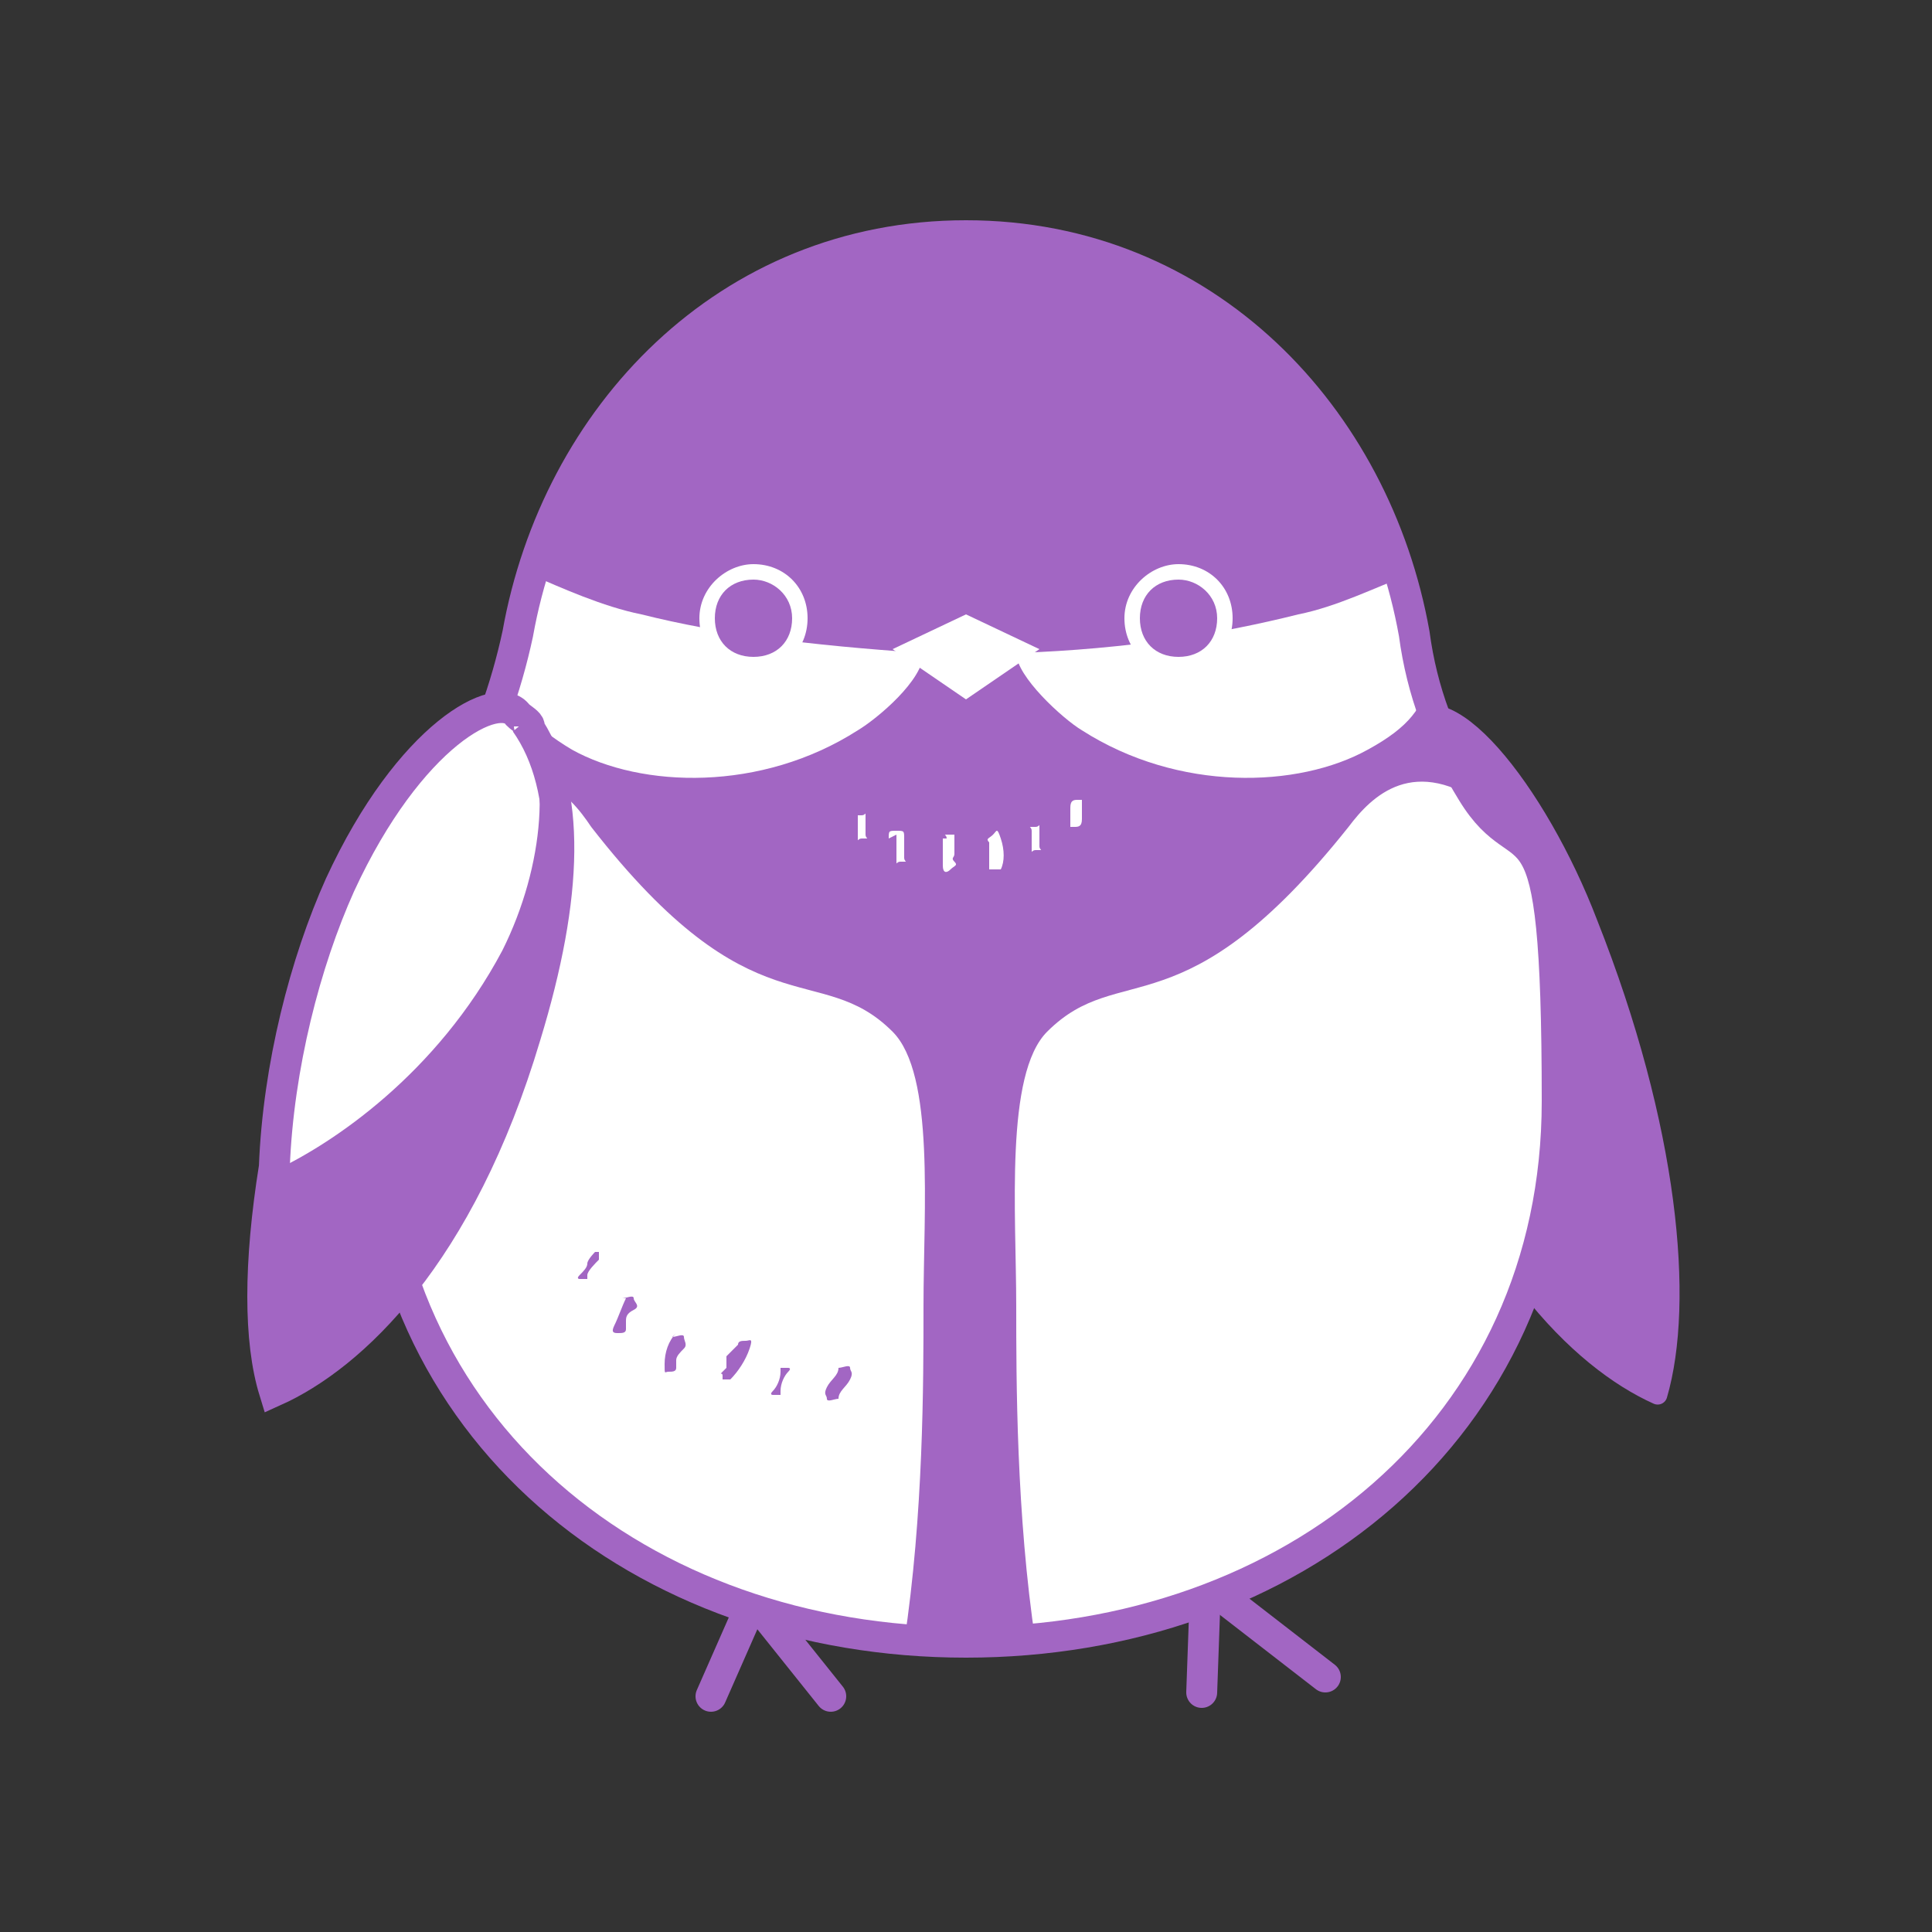 <?xml version="1.0" encoding="UTF-8"?>
<svg xmlns="http://www.w3.org/2000/svg" version="1.1" viewBox="0 0 50 50">
  <rect x="0" y="0" width="50" height="50" fill="#333333" stroke="none"/>
  <defs>
    <style>
      .cls-1 {
        stroke-width: .5px;
      }

      .cls-1, .cls-2, .cls-3 {
        stroke: #a266c3;
      }

      .cls-1, .cls-4 {
        fill: #a266c3;
      }

      .cls-1, .cls-3 {
        stroke-linecap: round;
        stroke-linejoin: round;
      }

      .cls-5 {
        fill: #fff;
      }

      .cls-2 {
        stroke-miterlimit: 10;
      }

      .cls-2, .cls-3 {
        fill: none;
        stroke-width: .8px;
      }
    </style>
  </defs>
  <!-- Generator: Adobe Illustrator 28.6.0, SVG Export Plug-In . SVG Version: 1.2.0 Build 709)  -->
  <g>
    <g id="_レイヤー_1" data-name="レイヤー_1">
      <g>
        <line class="cls-3" x1="19.5" y1="41.4" x2="18.4" y2="43.9"/>
        <line class="cls-3" x1="19.5" y1="41.4" x2="21.5" y2="43.9"/>
        <line class="cls-3" x1="31.2" y1="41" x2="34.3" y2="43.4"/>
        <line class="cls-3" x1="31.2" y1="41" x2="31.1" y2="43.8"/>
        <path class="cls-1" d="M36.4,26.9c1.8,5.7,4.5,8.3,6.5,9.2.7-2.4.3-6.9-1.8-12.2-1.3-3.4-3.8-6.6-4.8-5-1.1,1.7-1.1,4.5,0,8.1Z"/>
        <path class="cls-5" d="M38.1,20.5c-.8-1.3-1.3-2.6-1.5-4.1-1-5.6-5.4-10.3-11.6-10.3s-10.6,4.7-11.6,10.3c-.3,1.4-.8,2.8-1.5,4.1-1.4,2.3-2.2,5.1-2.2,8,0,8.5,6.9,14,15.3,14s15.3-5.5,15.3-14-.8-5.7-2.2-8Z"/>
        <path class="cls-4" d="M25,6.1c-5.7,0-9.8,3.9-11.2,8.8.7.3,1.8.8,2.8,1,2,.5,4.3.8,7.3,1,0,.7-1.2,1.7-1.7,2-2.5,1.6-5.6,1.5-7.4.5-1-.6-1.4-1.1-1.6-1.8l-.3,1.1-1.2,2.2c2-1.5,3-.4,3.6.5,4.2,5.4,5.9,3.4,7.8,5.3,1.1,1.1.8,4.6.8,7.1,0,2,0,5.4-.5,8.7.6,0,1.1,0,1.7,0s1.1,0,1.7,0c-.5-3.3-.5-6.8-.5-8.7,0-2.4-.3-6,.8-7.1,1.9-1.9,3.5.1,7.8-5.3.6-.8,1.7-1.9,3.6-.5l-1.2-2.2-.3-1.1c-.2.7-.5,1.2-1.6,1.8-1.8,1-4.9,1.1-7.4-.5-.5-.3-1.7-1.4-1.7-2,2.9-.1,5.3-.5,7.3-1,1-.2,2-.7,2.8-1-1.5-5-5.6-8.8-11.2-8.8Z"/>
        <path class="cls-3" d="M38.1,20.5c-.8-1.3-1.3-2.6-1.5-4.1-1-5.6-5.4-10.3-11.6-10.3s-10.6,4.7-11.6,10.3c-.3,1.4-.8,2.8-1.5,4.1-1.4,2.3-2.2,5.1-2.2,8,0,8.5,6.9,14,15.3,14s15.3-5.5,15.3-14-.8-5.7-2.2-8Z"/>
        <polygon class="cls-5" points="26.9 16.8 25 18.1 23.1 16.8 25 15.9 26.9 16.8"/>
        <path class="cls-4" d="M13.6,26.9c-1.8,5.7-4.5,8.3-6.5,9.2-.7-2.4-.3-6.9,1.8-12.2,1.3-3.4,3.8-6.6,4.8-5,1.1,1.7,1.1,4.5,0,8.1Z"/>
        <path class="cls-5" d="M13,24.6c-1.7,3.2-4.4,5-5.9,5.7.1-2.6.8-5.3,1.7-7.3,1.8-3.9,4.1-5.1,4.6-4.4.9,1.2.7,3.8-.4,6Z"/>
        <path class="cls-2" d="M13.7,18.8c0-.1-.2-.2-.3-.3,0,0,0,0,0,0-.5-.7-2.8.5-4.6,4.4-.9,2-1.6,4.7-1.7,7.3,0,0,0,0,0,0-.4,2.5-.4,4.5,0,5.8,2-.9,4.8-3.5,6.5-9.2,1.1-3.6,1.2-6.4,0-8.1Z"/>
        <g>
          <g>
            <path class="cls-5" d="M22.4,21.1c0,.2,0,.3,0,.5"/>
            <path class="cls-5" d="M22.2,21c0,.2,0,.4,0,.6s0,0,0,.1,0,0,.1,0,0,0,.1,0,0,0,0-.1c0-.1,0-.3,0-.4h0s0,0,0,0,0,0,0-.1,0,0-.1,0-.1,0-.1,0,0,0,0,.1h0Z"/>
          </g>
          <g>
            <path class="cls-5" d="M23.4,21.6c0,.2,0,.4,0,.6"/>
            <path class="cls-5" d="M23.2,21.6c0,.2,0,.4,0,.6s0,0,0,.1,0,0,.1,0,0,0,.1,0,0,0,0-.1,0,0,0-.1h0c0,0,0-.2,0-.4s0-.2-.2-.2-.2,0-.2.2h0Z"/>
          </g>
          <g>
            <path class="cls-5" d="M24.6,21.7c0,.2,0,.4,0,.6"/>
            <path class="cls-5" d="M24.4,21.7c0,.2,0,.5,0,.7s.1.2.2.1.2-.1.1-.2,0-.1,0-.2h0c0-.1,0-.3,0-.4s0-.1,0-.1,0,0-.1,0,0,0-.1,0,0,0,0,.1h0Z"/>
          </g>
          <g>
            <path class="cls-5" d="M26.8,21.5c0,.1,0,.3,0,.4"/>
            <path class="cls-5" d="M26.7,21.5c0,.1,0,.3,0,.4s0,0,0,.1,0,0,.1,0,0,0,.1,0,0,0,0-.1c0-.1,0-.3,0-.4s0,0,0-.1,0,0-.1,0,0,0-.1,0,0,0,0,.1h0Z"/>
          </g>
          <g>
            <path class="cls-5" d="M27.9,20.9c0,.1,0,.3,0,.4"/>
            <path class="cls-5" d="M27.7,20.9c0,.1,0,.3,0,.4s0,.1,0,.1,0,0,.1,0c.1,0,.2,0,.2-.2,0-.1,0-.3,0-.4s0-.1,0-.1,0,0-.1,0c-.1,0-.2,0-.2.2h0Z"/>
          </g>
          <g>
            <path class="cls-5" d="M25.7,21.7c0,0,0,.2,0,.3,0,.2,0,.3,0,.3"/>
            <path class="cls-5" d="M25.6,21.8s0,0,0,.1h0s0,.1,0,.2h0s0,.1,0,.2h0s0,0,0,0c0,0,0,0,0,.1s0,0,0,.1c0,0,.2,0,.3,0,.1-.2.1-.5,0-.8s-.1-.2-.2-.1-.2.1-.1.2h0Z"/>
          </g>
        </g>
        <g>
          <path class="cls-4" d="M15.4,32.4c0,0-.2.2-.2.3s-.1.2-.2.3,0,.1,0,.1,0,0,.1,0,.1,0,.1,0,0,0,0-.1,0,0,0,0h0c0-.1.2-.3.3-.4h0s0,0,0,0c0,0,0,0,0-.1s0-.1,0-.1,0,0-.1,0-.1,0-.1,0h0Z"/>
          <path class="cls-4" d="M16.2,33.6c-.1.2-.2.5-.3.7s0,.2.1.2.2,0,.2-.1,0-.1,0-.2,0,0,0,0,0,0,0,0c0,0,0,0,0,0,0-.1,0-.2.2-.3s0-.2,0-.3-.2,0-.3,0h0Z"/>
          <path class="cls-4" d="M17.5,34.5c-.2.2-.3.5-.3.8s0,.2.1.2.2,0,.2-.1,0-.1,0-.2,0,0,0,0,0,0,0,0c0,0,0,0,0,0,0-.1.1-.2.2-.3s0-.2,0-.3-.2,0-.3,0h0Z"/>
          <path class="cls-4" d="M20.2,35.5c0,.2-.1.4-.2.5s0,.1,0,.1,0,0,.1,0,.1,0,.1,0,0,0,0-.1c0-.2.1-.4.2-.5s0-.1,0-.1,0,0-.1,0-.1,0-.1,0,0,0,0,.1h0Z"/>
          <path class="cls-4" d="M21.7,35.4c0,.2-.2.3-.3.5s0,.2,0,.3.2,0,.3,0c0-.2.2-.3.3-.5s0-.2,0-.3-.2,0-.3,0h0Z"/>
          <path class="cls-4" d="M18.8,35.1c0,0,0,.1,0,.2s0,0,0,0c0,0,0,0,0,0,0,0,0,0,0,0,0,0,0,0,0,.1s0,0,0,0,0,0,0,0c0,0,0,0,0,0s0,0,0,0c0,0,0,0-.1.1s0,0,0,.1,0,.1,0,.1,0,0,.1,0,0,0,.1,0c.2-.2.4-.5.5-.8s0-.2-.1-.2-.2,0-.2.1h0Z"/>
        </g>
        <g>
          <path class="cls-4" d="M19.5,17.1c-.6,0-1.2-.5-1.2-1.2s.5-1.2,1.2-1.2,1.2.5,1.2,1.2-.5,1.2-1.2,1.2Z"/>
          <path class="cls-5" d="M19.5,15c.5,0,1,.4,1,1s-.4,1-1,1-1-.4-1-1,.4-1,1-1M19.5,14.6c-.7,0-1.4.6-1.4,1.4s.6,1.4,1.4,1.4,1.4-.6,1.4-1.4-.6-1.4-1.4-1.4h0Z"/>
        </g>
        <g>
          <path class="cls-4" d="M30.5,17.1c-.6,0-1.2-.5-1.2-1.2s.5-1.2,1.2-1.2,1.2.5,1.2,1.2-.5,1.2-1.2,1.2Z"/>
          <path class="cls-5" d="M30.5,15c.5,0,1,.4,1,1s-.4,1-1,1-1-.4-1-1,.4-1,1-1M30.5,14.6c-.7,0-1.4.6-1.4,1.4s.6,1.4,1.4,1.4,1.4-.6,1.4-1.4-.6-1.4-1.4-1.4h0Z"/>
        </g>
      </g>
    </g>
  </g>
</svg>